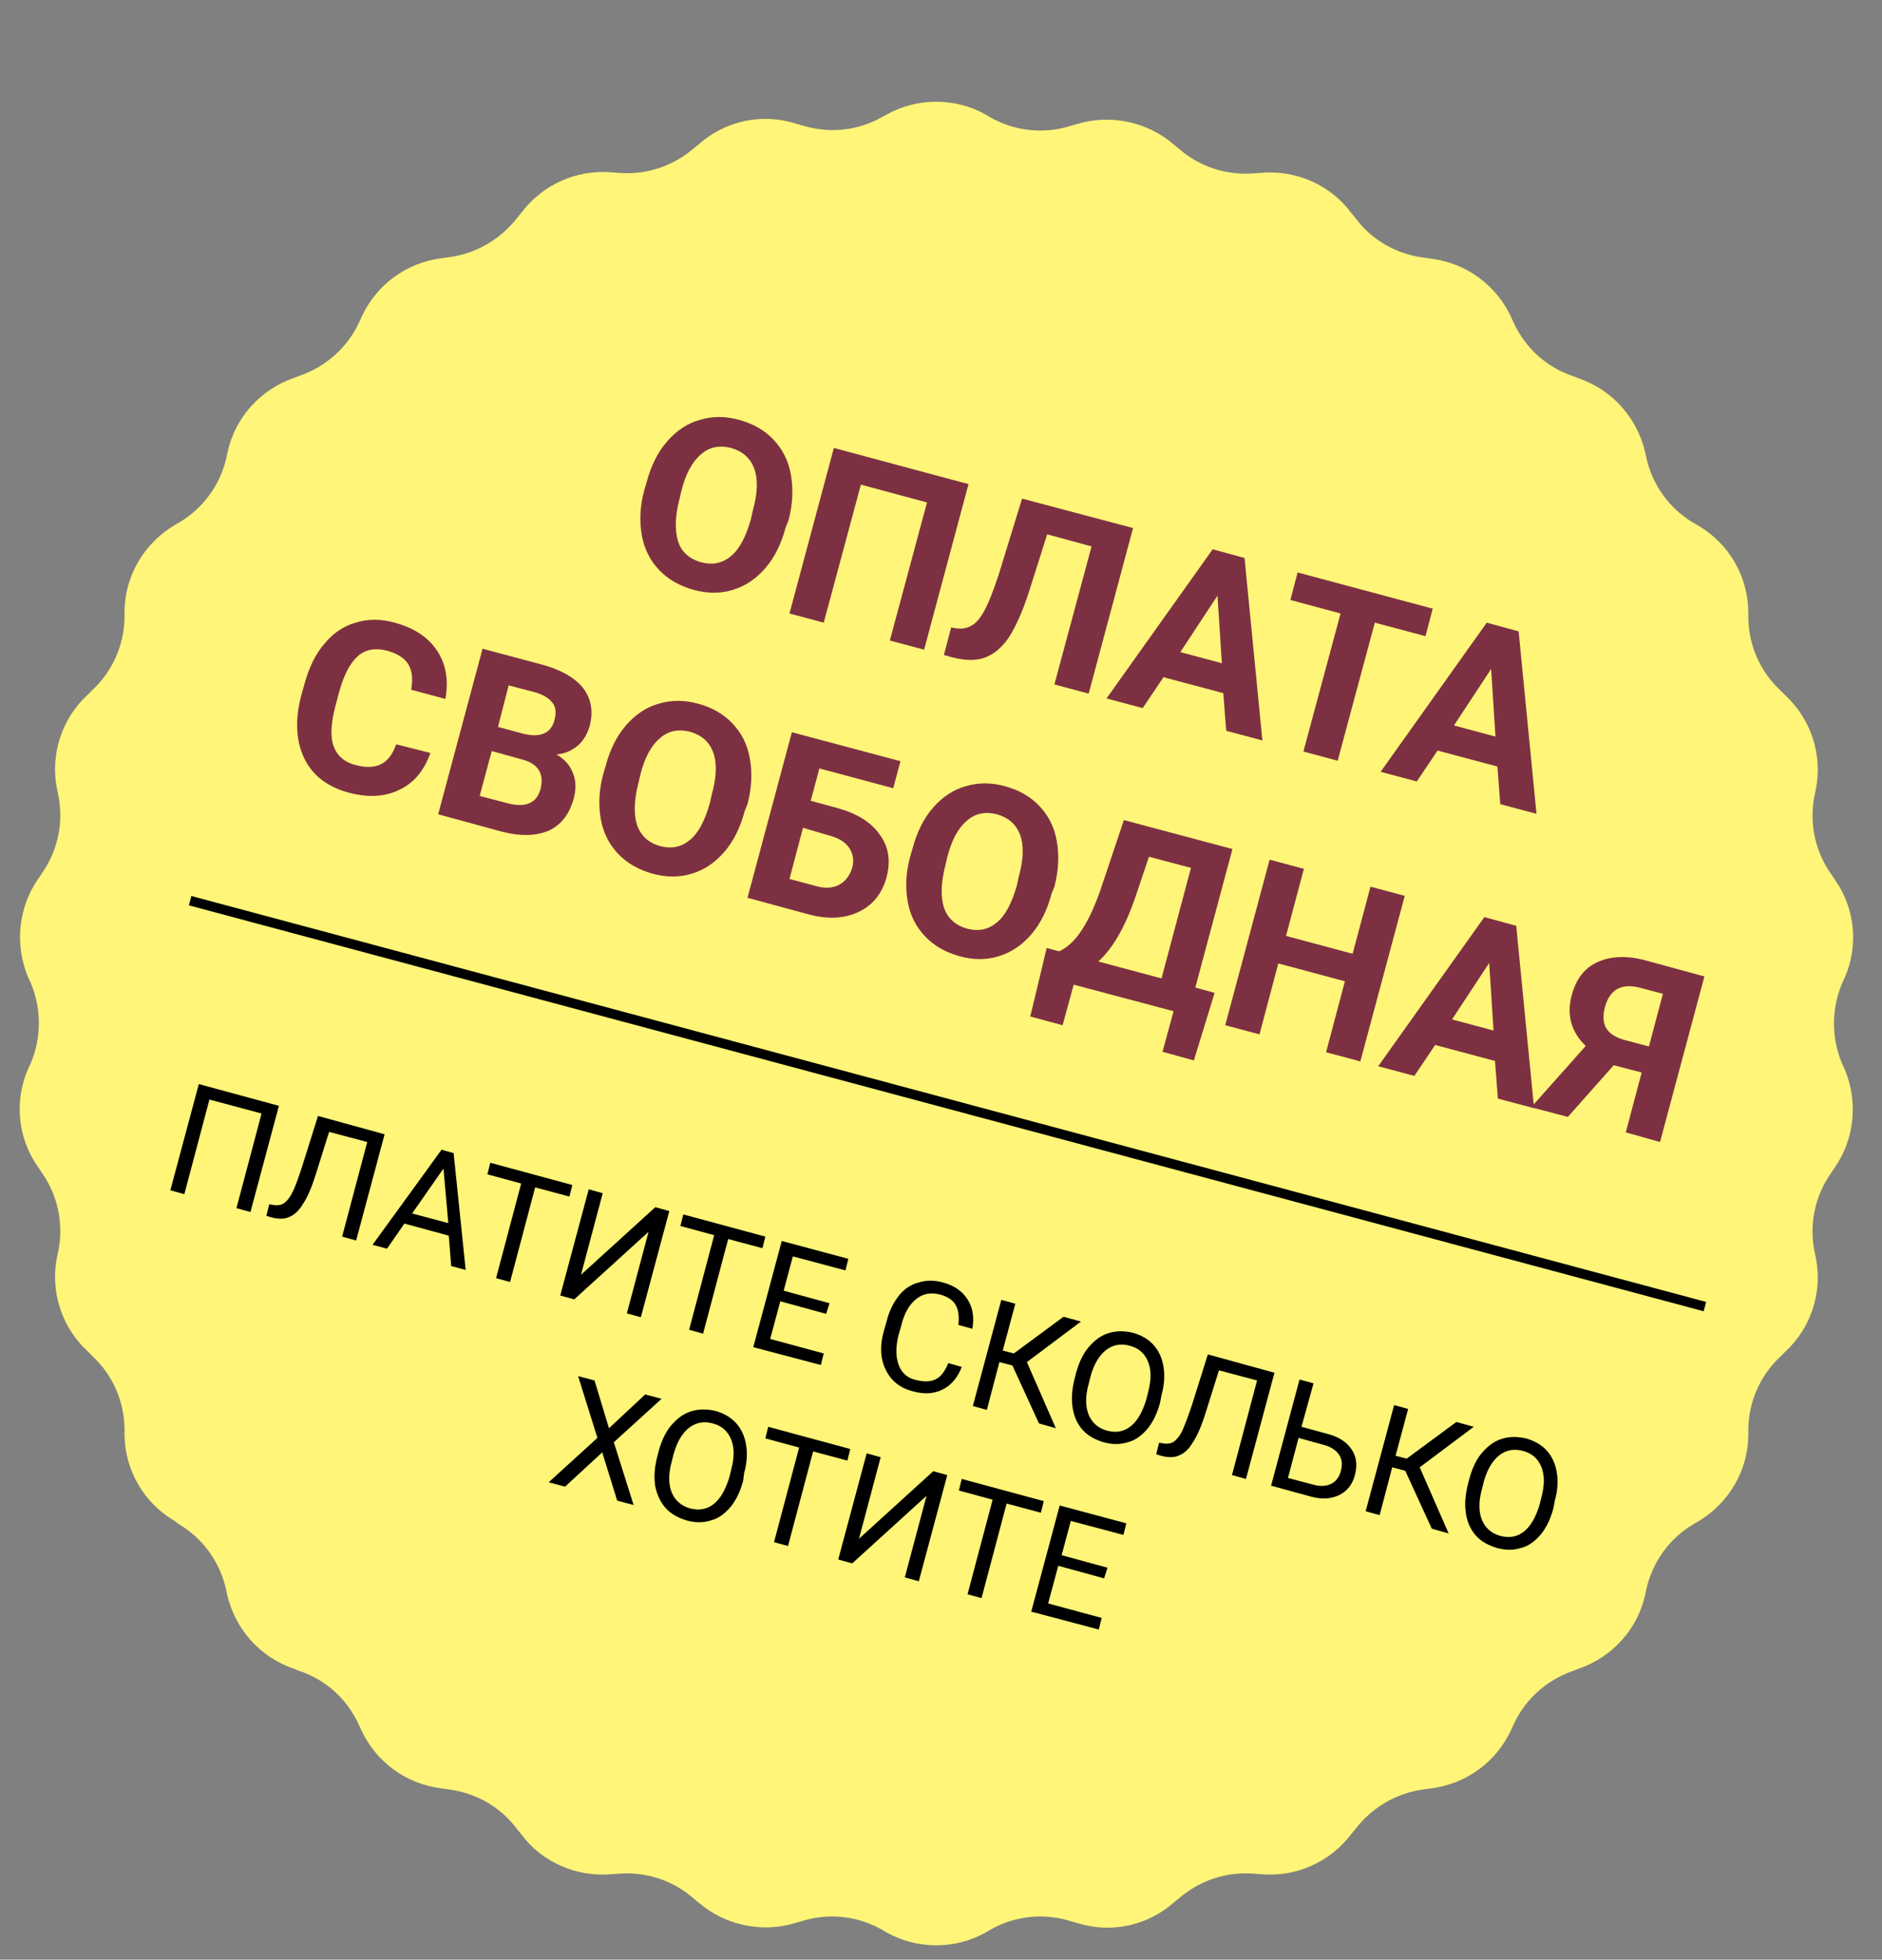 <?xml version="1.0" encoding="UTF-8"?> <!-- Generator: Adobe Illustrator 25.2.3, SVG Export Plug-In . SVG Version: 6.00 Build 0) --> <svg xmlns="http://www.w3.org/2000/svg" xmlns:xlink="http://www.w3.org/1999/xlink" id="Слой_1" x="0px" y="0px" viewBox="0 0 390 406" style="enable-background:new 0 0 390 406;" xml:space="preserve"><rect x="0" y="0" width="390" height="406" fill="#808080" stroke="none"/> <style type="text/css"> .st0{fill:#FFF578;} .st1{fill:#7E3043;} .st2{fill:none;stroke:#000000;stroke-width:2;} </style> <path class="st0" d="M183.8,23.7c6.3-3.5,14.1-3.5,20.4,0l1.2,0.7c5,2.8,10.9,3.4,16.4,1.7l1.4-0.4c6.9-2.1,14.5-0.5,20,4.2l1.1,0.9 c4.3,3.8,10,5.6,15.7,5.1l1.4-0.1c7.2-0.6,14.3,2.5,18.6,8.3l0.9,1.1c3.4,4.6,8.6,7.5,14.3,8.2l1.4,0.2c7.2,0.9,13.4,5.4,16.5,12 l0.6,1.3c2.4,5.2,6.8,9.2,12.2,11l1.3,0.5c6.9,2.4,12,8.1,13.7,15.2l0.3,1.4c1.3,5.6,4.8,10.4,9.7,13.3l1.2,0.7 c6.2,3.7,10.1,10.4,10.2,17.7v1.4c0.1,5.7,2.5,11.1,6.7,15l1,1c5.3,4.9,7.7,12.3,6.3,19.4l-0.3,1.4c-1.1,5.6,0.1,11.4,3.4,16.1 l0.8,1.2c4.2,5.9,5,13.6,2.1,20.3l-0.6,1.3c-2.2,5.3-2.2,11.2,0,16.5l0.6,1.3c2.8,6.7,2,14.4-2.1,20.3l-0.8,1.2 c-3.3,4.7-4.5,10.5-3.4,16.1l0.3,1.4c1.4,7.1-1,14.5-6.3,19.4l-1,1c-4.2,3.9-6.6,9.3-6.7,15v1.4c-0.1,7.3-4,13.9-10.2,17.7l-1.2,0.7 c-4.9,2.9-8.4,7.7-9.7,13.3l-0.3,1.4c-1.6,7.1-6.8,12.8-13.7,15.2l-1.3,0.5c-5.4,1.9-9.8,5.8-12.2,11l-0.6,1.3 c-3.1,6.6-9.3,11.1-16.5,12l-1.4,0.2c-5.7,0.7-10.8,3.7-14.3,8.2L280,380c-4.4,5.8-11.4,8.9-18.6,8.3l-1.4-0.1 c-5.7-0.5-11.3,1.3-15.7,5.1l-1.1,0.9c-5.5,4.8-13,6.4-20,4.2l-1.4-0.4c-5.5-1.7-11.4-1.1-16.4,1.7l-1.2,0.7 c-6.3,3.5-14.1,3.5-20.4,0l-1.2-0.7c-5-2.8-10.9-3.4-16.4-1.7l-1.4,0.4c-6.9,2.1-14.5,0.5-20-4.2l-1.1-0.9c-4.3-3.8-10-5.6-15.7-5.1 l-1.4,0.1c-7.2,0.6-14.3-2.5-18.6-8.3l-0.9-1.1c-3.4-4.6-8.6-7.5-14.3-8.2l-1.4-0.2c-7.2-0.9-13.4-5.4-16.5-12l-0.6-1.3 c-2.4-5.2-6.8-9.2-12.2-11l-1.3-0.5c-6.9-2.4-12-8.1-13.7-15.2l-0.3-1.4c-1.3-5.6-4.8-10.4-9.7-13.3L36,315 c-6.2-3.7-10.1-10.4-10.2-17.7v-1.4c-0.1-5.7-2.5-11.1-6.7-15l-1-1c-5.3-4.9-7.7-12.3-6.3-19.4l0.3-1.4c1.1-5.6-0.1-11.4-3.4-16.1 l-0.8-1.2c-4.2-5.9-5-13.6-2.1-20.3l0.6-1.3c2.2-5.3,2.2-11.2,0-16.5l-0.6-1.3c-2.8-6.7-2-14.4,2.1-20.3l0.8-1.2 c3.3-4.7,4.5-10.5,3.4-16.1l-0.3-1.4c-1.4-7.1,1-14.5,6.3-19.4l1-1c4.2-3.9,6.6-9.3,6.7-15v-1.4c0.1-7.3,4-13.9,10.2-17.7l1.2-0.7 c4.9-2.9,8.4-7.7,9.7-13.3l0.3-1.4c1.6-7.1,6.8-12.8,13.7-15.2l1.3-0.5c5.4-1.9,9.8-5.8,12.2-11l0.6-1.3c3.1-6.6,9.3-11.1,16.5-12 l1.4-0.2c5.7-0.7,10.8-3.7,14.3-8.2l0.9-1.1c4.4-5.8,11.4-8.9,18.6-8.3l1.4,0.1c5.7,0.5,11.3-1.3,15.7-5.1l1.1-0.9 c5.5-4.8,13-6.4,20-4.2l1.4,0.4c5.5,1.7,11.4,1.1,16.4-1.7L183.8,23.7z"></path> <path class="st1" d="M162.8,109.3c-0.9,3.4-2.3,6.2-4.2,8.4s-4.1,3.7-6.7,4.5c-2.6,0.8-5.3,0.8-8.2,0c-2.8-0.8-5.2-2.1-7.1-4.1 c-1.9-2-3.1-4.4-3.6-7.2c-0.5-2.9-0.4-6,0.5-9.3l0.5-1.7c0.9-3.4,2.3-6.2,4.2-8.4c1.9-2.2,4.2-3.8,6.8-4.5c2.6-0.8,5.3-0.8,8.2,0 s5.2,2.1,7.1,4.1c1.9,2,3.1,4.4,3.6,7.3s0.4,6-0.5,9.4L162.8,109.3z M156,105.8c1-3.6,1.1-6.5,0.3-8.7s-2.4-3.6-4.8-4.3 c-2.4-0.6-4.5-0.2-6.2,1.3c-1.8,1.5-3.2,4-4.1,7.6l-0.4,1.7c-0.9,3.5-1,6.4-0.3,8.7s2.4,3.7,4.8,4.4c2.4,0.6,4.4,0.2,6.2-1.3 s3.1-4.1,4.1-7.6L156,105.8z M191.5,134.6l-7.1-1.9l7.7-28.6l-13.7-3.7l-7.7,28.6l-7.1-1.9l9.2-34.3l27.9,7.5L191.5,134.6z M234.8,109.4l-9.2,34.3l-7.1-1.9l7.7-28.6l-9.2-2.5l-3.8,12c-1.3,4-2.7,7.1-4.1,9.3c-1.4,2.1-3.1,3.5-4.9,4.2 c-1.8,0.7-4.1,0.7-6.8,0l-1.8-0.5l1.5-5.7l1.2,0.2c1.8,0.2,3.4-0.4,4.6-2c1.3-1.6,2.6-4.7,4.1-9.3l4.8-15.6L234.8,109.4z M253.5,143.6l-12.4-3.3l-4.3,6.4l-7.5-2l22-30.9l6.6,1.8l3.7,37.8l-7.5-2L253.5,143.6z M244.6,135.1l8.6,2.3l-0.9-14L244.6,135.1z M295.4,131.8l-10.5-2.8l-7.7,28.6l-7.1-1.9l7.7-28.6l-10.4-2.8l1.5-5.7l28,7.5L295.4,131.8z M310.3,158.8l-12.4-3.3l-4.3,6.4 l-7.5-2l22-30.9l6.6,1.8l3.7,37.8l-7.5-2L310.3,158.8z M301.3,150.3l8.6,2.3l-0.9-14L301.3,150.3z M89.2,156 c-1.3,3.6-3.4,6.2-6.4,7.6c-3,1.5-6.5,1.7-10.6,0.6c-4.4-1.2-7.5-3.6-9.2-7.2c-1.7-3.6-1.9-8.1-0.5-13.2l0.6-2.1 c0.9-3.3,2.2-6.1,4.1-8.3c1.8-2.2,4-3.7,6.5-4.4c2.5-0.8,5.2-0.8,8.1,0c4,1.1,6.9,3,8.7,5.7c1.9,2.8,2.5,6.1,1.8,10.1l-7.1-1.9 c0.4-2.3,0.2-4-0.6-5.3c-0.8-1.3-2.3-2.2-4.4-2.8c-2.4-0.6-4.4-0.3-6,1.1c-1.6,1.4-2.9,3.8-3.9,7.4l-0.7,2.6c-1,3.7-1.2,6.6-0.5,8.6 s2.2,3.4,4.6,4c2.2,0.6,3.9,0.5,5.3-0.2s2.4-2.1,3.1-4.1L89.2,156z M90.8,168.7l9.2-34.3l12,3.2c4.2,1.1,7.1,2.8,8.8,4.9 c1.7,2.2,2.2,4.8,1.4,7.9c-0.5,1.7-1.3,3.1-2.5,4.1s-2.7,1.7-4.4,1.8c1.6,0.9,2.8,2.2,3.4,3.8c0.7,1.6,0.7,3.4,0.2,5.3 c-0.9,3.3-2.6,5.5-5.2,6.7c-2.6,1.1-5.8,1.2-9.7,0.2L90.8,168.7z M101.9,155.6l-2.5,9.3l6.1,1.6c1.7,0.4,3.1,0.4,4.2-0.1 c1.2-0.5,1.9-1.5,2.3-2.9c0.8-3.1-0.4-5.2-3.6-6.1L101.9,155.6z M103.2,150.6l5.2,1.4c3.6,0.9,5.8-0.1,6.5-2.8 c0.4-1.6,0.3-2.8-0.5-3.7c-0.7-0.9-2-1.7-4-2.2l-5-1.3L103.2,150.6z M154.3,168.1c-0.9,3.4-2.3,6.2-4.2,8.4s-4.1,3.7-6.7,4.5 c-2.6,0.8-5.3,0.8-8.2,0c-2.8-0.8-5.2-2.1-7.1-4.1s-3.1-4.4-3.6-7.2c-0.5-2.9-0.4-6,0.5-9.3l0.5-1.7c0.9-3.4,2.3-6.2,4.2-8.4 c1.9-2.2,4.2-3.8,6.8-4.5c2.6-0.8,5.3-0.8,8.2,0s5.2,2.1,7.1,4.1c1.9,2,3.1,4.4,3.6,7.3c0.5,2.9,0.4,6-0.5,9.4L154.3,168.1z M147.5,164.6c1-3.6,1.1-6.5,0.3-8.7s-2.4-3.6-4.8-4.3c-2.4-0.6-4.5-0.2-6.2,1.3c-1.8,1.5-3.2,4-4.1,7.6l-0.4,1.7 c-0.9,3.5-1,6.4-0.3,8.7c0.8,2.3,2.4,3.7,4.8,4.4c2.4,0.6,4.4,0.2,6.2-1.3s3.1-4.1,4.1-7.6L147.5,164.6z M185.1,163.3l-15.3-4.1 l-1.8,6.7l5.5,1.5c4,1.1,7,2.9,8.8,5.5c1.9,2.6,2.3,5.5,1.4,8.9c-0.9,3.3-2.8,5.7-5.7,7.1c-2.9,1.4-6.3,1.6-10.2,0.6l-12.9-3.5 l9.2-34.3l22.5,6L185.1,163.3z M166.4,171.5l-2.8,10.6l5.6,1.5c1.8,0.5,3.4,0.4,4.7-0.3s2.2-1.9,2.7-3.5c0.4-1.6,0.2-2.9-0.6-4.1 c-0.8-1.2-2.1-2-3.8-2.5L166.4,171.5z M217.9,185.2c-0.9,3.4-2.3,6.2-4.2,8.4s-4.1,3.7-6.7,4.5c-2.6,0.8-5.3,0.8-8.2,0 c-2.8-0.8-5.2-2.1-7.1-4.1c-1.9-2-3.1-4.4-3.6-7.2c-0.5-2.9-0.4-6,0.5-9.3l0.5-1.7c0.9-3.4,2.3-6.2,4.2-8.4s4.2-3.8,6.8-4.5 c2.6-0.8,5.3-0.8,8.2,0s5.2,2.1,7.1,4.1c1.9,2,3.1,4.4,3.6,7.3c0.5,2.9,0.4,6-0.5,9.4L217.9,185.2z M211.1,181.7 c1-3.6,1.1-6.5,0.3-8.7s-2.4-3.6-4.8-4.3c-2.4-0.6-4.5-0.2-6.2,1.3c-1.8,1.5-3.2,4-4.1,7.6l-0.4,1.7c-0.9,3.5-1,6.4-0.3,8.7 c0.8,2.3,2.4,3.7,4.8,4.4c2.4,0.6,4.4,0.2,6.2-1.3s3.1-4.1,4.1-7.6L211.1,181.7z M247.4,219.7l-6.5-1.8l2.3-8.4l-20.7-5.5l-2.3,8.4 l-6.7-1.8l3.4-14.2l2.6,0.7c1.7-0.8,3.2-2.2,4.6-4.3c1.4-2.1,2.6-4.7,3.8-8l5-14.9l22.5,6l-7.7,28.7l4,1.1L247.4,219.7z M227.6,199.2l13.1,3.5l6.1-22.9l-8.7-2.3l-3,8.9C233,192.3,230.5,196.6,227.6,199.2z M281.9,219.9l-7.1-1.9l3.9-14.7l-13.8-3.7 l-3.9,14.7l-7.1-1.9l9.2-34.3l7.1,1.9l-3.7,13.9l13.8,3.7l3.7-13.9l7.1,1.9L281.9,219.9z M309.8,219.8l-12.4-3.3l-4.3,6.4l-7.5-2 l22-30.9l6.6,1.8l3.7,37.8l-7.5-2L309.8,219.8z M300.9,211.2l8.6,2.3l-0.9-14L300.9,211.2z M336.9,234.6l3.3-12.4l-5.8-1.5 l-9.5,10.7l-7.6-2l11.3-12.7c-3-2.9-4-6.4-2.9-10.5c0.9-3.4,2.7-5.7,5.4-6.9c2.7-1.2,6-1.4,10-0.3l12.1,3.3l-9.2,34.3L336.9,234.6z M332.6,208.6c-0.5,1.9-0.4,3.4,0.3,4.5c0.7,1.1,2,1.9,3.9,2.4l4.9,1.3l2.9-10.9l-4.9-1.3C336,203.7,333.6,205,332.6,208.6z"></path> <g> <path d="M51.9,251.1l-2.9-0.8l5.2-19.6l-10.8-2.9l-5.2,19.6l-2.9-0.8l5.9-22l16.6,4.5L51.9,251.1z M79.7,235l-5.9,22l-2.9-0.8 l5.2-19.6l-7.9-2.1l-2.7,8.6c-0.9,2.9-1.8,5-2.7,6.3c-0.8,1.4-1.8,2.3-2.8,2.7c-1,0.5-2.3,0.5-3.8,0.1l-1-0.3l0.6-2.4l0.6,0.1 c1,0.2,1.8,0.1,2.4-0.3c0.6-0.4,1.3-1.2,1.8-2.3c0.6-1.1,1.2-2.9,2-5.3l3.3-10.5L79.7,235z M93,256l-9.2-2.5l-3.6,5.2l-3-0.8 l14.3-19.7l2.5,0.7l2.5,24.2l-3-0.8L93,256z M85.4,251.4l7.5,2l-1-11.3L85.4,251.4z M118,247.9l-7.1-1.9l-5.2,19.6l-2.9-0.8 l5.2-19.6l-7-1.9l0.6-2.4l17,4.6L118,247.9z M135.8,250.1l2.9,0.8l-5.9,22l-2.9-0.8l4.5-16.9l-15.4,14l-2.9-0.8l5.9-22l2.9,0.8 l-4.5,16.9L135.8,250.1z M158,258.6l-7.1-1.9l-5.2,19.6l-2.9-0.8l5.2-19.6l-7-1.9l0.6-2.4l17,4.6L158,258.6z M171.2,272.2l-9.5-2.6 l-2.1,7.8l11.1,3l-0.6,2.4l-14-3.7l5.9-22l13.8,3.7l-0.6,2.4l-10.9-2.9l-1.9,7.1l9.5,2.6L171.2,272.2z M199.3,283.2 c-0.9,2.3-2.2,3.8-4,4.7c-1.8,0.9-3.9,1-6.3,0.3c-2.6-0.7-4.4-2.2-5.5-4.5s-1.2-5-0.3-8.1l0.6-2.1c0.5-2,1.4-3.7,2.5-5.1 s2.5-2.3,4.1-2.7c1.6-0.5,3.2-0.5,5,0c2.3,0.6,4,1.8,5.1,3.5s1.4,3.7,1,6.1l-2.9-0.8c0.2-1.8,0-3.2-0.6-4.2s-1.7-1.7-3.2-2.1 c-1.9-0.5-3.5-0.2-4.9,0.9s-2.5,2.9-3.1,5.4l-0.6,2.1c-0.6,2.4-0.6,4.4,0,6.1s1.8,2.8,3.6,3.2c1.6,0.4,2.9,0.4,4-0.1s2-1.6,2.7-3.4 L199.3,283.2z M209.8,282.9l-2.7-0.7l-2.6,9.9l-2.9-0.8l5.9-22l2.9,0.8l-2.6,9.7l2.3,0.6l10.3-7.6l3.6,1l-11.2,8.4l6,13.7l-3.5-1 L209.8,282.9z M240.4,290.6c-0.6,2.2-1.4,3.9-2.6,5.4c-1.2,1.4-2.5,2.4-4.1,2.8c-1.6,0.5-3.2,0.5-5,0c-1.7-0.5-3.2-1.3-4.3-2.5 s-1.8-2.7-2.1-4.5s-0.2-3.7,0.3-5.8l0.4-1.6c0.6-2.1,1.4-3.9,2.6-5.3c1.2-1.4,2.5-2.4,4.1-2.9s3.2-0.5,5-0.1 c1.8,0.5,3.2,1.3,4.3,2.5s1.8,2.7,2.1,4.5s0.2,3.8-0.4,5.9L240.4,290.6z M237.9,288.5c0.7-2.6,0.7-4.7,0-6.4 c-0.7-1.7-1.9-2.8-3.8-3.3c-1.8-0.5-3.5-0.2-4.9,0.9s-2.5,2.9-3.2,5.4l-0.4,1.6c-0.7,2.5-0.7,4.7,0,6.4c0.7,1.7,2,2.8,3.8,3.3 c1.9,0.5,3.5,0.2,4.9-0.9s2.4-2.9,3.2-5.4L237.9,288.5z M264.1,284.4l-5.9,22l-2.9-0.8l5.2-19.6l-7.9-2.1l-2.7,8.6 c-0.9,2.9-1.8,5-2.7,6.3c-0.8,1.4-1.8,2.3-2.8,2.7c-1,0.5-2.3,0.5-3.8,0.1l-1-0.3l0.6-2.4l0.6,0.1c1,0.2,1.8,0.1,2.4-0.3 c0.6-0.4,1.3-1.2,1.8-2.3s1.2-2.9,2-5.3l3.3-10.5L264.1,284.4z M269.7,295.6l5.5,1.5c2.3,0.6,3.9,1.7,4.9,3.2s1.2,3.2,0.7,5.2 s-1.6,3.4-3.2,4.2c-1.6,0.8-3.5,1-5.8,0.4l-8.4-2.3l5.9-22l2.9,0.8L269.7,295.6z M269.1,297.9l-2.2,8.3l5.3,1.4 c1.4,0.4,2.7,0.3,3.7-0.2s1.7-1.5,2-2.8c0.3-1.2,0.2-2.3-0.4-3.2c-0.6-0.9-1.6-1.6-3-2L269.1,297.9z M291.2,304.7l-2.7-0.7 l-2.6,9.9l-2.9-0.8l5.9-22l2.9,0.8l-2.6,9.7l2.3,0.6l10.3-7.6l3.6,1l-11.2,8.4l6,13.7l-3.5-1L291.2,304.7z M321.9,312.5 c-0.6,2.2-1.4,3.9-2.6,5.4c-1.2,1.4-2.5,2.4-4.1,2.8c-1.6,0.5-3.2,0.5-5,0c-1.7-0.5-3.2-1.3-4.3-2.5c-1.1-1.2-1.8-2.7-2.1-4.5 c-0.3-1.8-0.2-3.7,0.3-5.8l0.4-1.6c0.6-2.1,1.4-3.9,2.6-5.3s2.5-2.4,4.1-2.9s3.2-0.5,5-0.1c1.8,0.5,3.2,1.3,4.3,2.5 c1.1,1.2,1.8,2.7,2.1,4.5c0.3,1.8,0.2,3.8-0.4,5.9L321.9,312.5z M319.4,310.3c0.7-2.6,0.7-4.7,0-6.4c-0.7-1.7-1.9-2.8-3.8-3.3 c-1.8-0.5-3.5-0.2-4.9,0.9s-2.5,2.9-3.2,5.4l-0.4,1.6c-0.7,2.5-0.7,4.7,0,6.4c0.7,1.7,2,2.8,3.8,3.3c1.9,0.5,3.5,0.2,4.9-0.9 s2.4-2.9,3.2-5.4L319.4,310.3z M126.2,295.9l7.5-7l3.4,0.9l-9.9,9l4.1,13l-3.4-0.9l-3.1-10l-7.7,7.1l-3.4-0.9l10.1-9.2l-4-12.8 l3.4,0.9L126.2,295.9z M154,306.8c-0.6,2.2-1.4,3.9-2.6,5.4c-1.2,1.4-2.5,2.4-4.1,2.8c-1.6,0.5-3.2,0.5-5,0 c-1.7-0.5-3.2-1.3-4.3-2.5s-1.8-2.7-2.2-4.5c-0.3-1.8-0.2-3.7,0.3-5.8l0.4-1.6c0.6-2.1,1.4-3.9,2.6-5.3c1.2-1.4,2.5-2.4,4.1-2.9 s3.2-0.5,5-0.1c1.8,0.5,3.2,1.3,4.3,2.5s1.8,2.7,2.1,4.5s0.2,3.8-0.4,5.9L154,306.8z M151.5,304.6c0.7-2.6,0.7-4.7,0-6.4 c-0.7-1.7-1.9-2.8-3.8-3.3c-1.8-0.5-3.5-0.2-4.9,0.9s-2.5,2.9-3.2,5.4l-0.4,1.6c-0.7,2.5-0.7,4.7,0,6.4c0.7,1.7,2,2.8,3.8,3.3 c1.9,0.5,3.5,0.2,4.9-0.9s2.4-2.9,3.2-5.4L151.5,304.6z M175.6,302.6l-7.1-1.9l-5.2,19.6l-2.9-0.8l5.2-19.6l-7-1.9l0.6-2.4l17,4.6 L175.6,302.6z M193.4,304.8l2.9,0.8l-5.9,22l-2.9-0.8l4.5-16.9l-15.4,14l-2.9-0.8l5.9-22l2.9,0.8l-4.5,16.9L193.4,304.8z M215.7,313.4l-7.1-1.9l-5.2,19.6l-2.9-0.8l5.2-19.6l-7-1.9l0.6-2.4l17,4.6L215.7,313.4z M228.8,327l-9.5-2.6l-2.1,7.8l11.1,3 l-0.6,2.4l-14-3.7l5.9-22l13.8,3.7l-0.6,2.4l-10.9-2.9l-1.9,7.1l9.5,2.6L228.8,327z"></path> </g> <line class="st2" x1="39.4" y1="186.6" x2="353.3" y2="270.7"></line> </svg> 